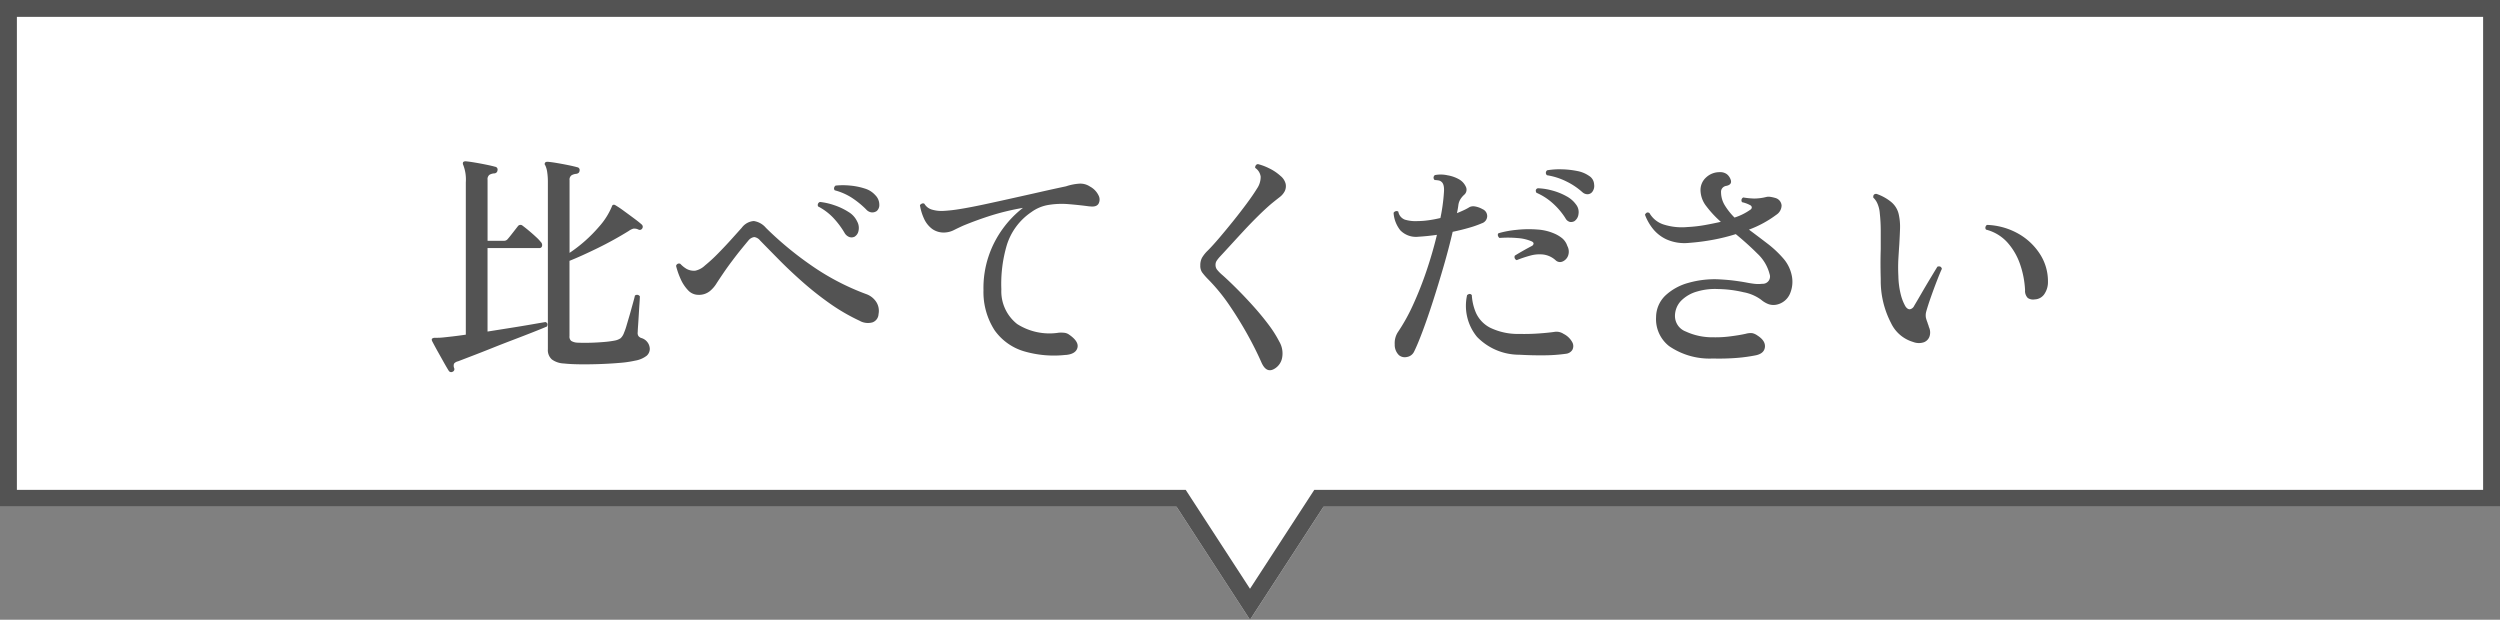 <svg xmlns="http://www.w3.org/2000/svg" width="148" height="36.69" viewBox="0 0 148 36.69">
  <rect x="0" y="0" width="148" height="36.69" fill="#808080" stroke="none"/>
  <g id="top_plan_fukidasi" transform="translate(-526 -1360)">
    <path id="合体_2" data-name="合体 2" d="M-1472.348,51H-1542V21h148V51h-69.651L-1468,57.69Z" transform="translate(2068 1339)" fill="#fff"/>
    <path id="合体_2_-_アウトライン" data-name="合体 2 - アウトライン" d="M-1468,55.855l3.806-5.855H-1395V22h-146V50h69.194l3.806,5.855m0,1.835-4.348-6.69H-1542V21h148V51h-69.651Z" transform="translate(2068 1339)" fill="#535353"/>
    <path id="パス_20088" data-name="パス 20088" d="M-40.614.518A1.29,1.29,0,0,1-41.328.28a.735.735,0,0,1-.238-.6v-9.87a3.907,3.907,0,0,0-.042-.637,1.418,1.418,0,0,0-.112-.385.118.118,0,0,1,0-.168q.028-.042.14-.042.2.014.532.07t.679.126q.343.07.539.126a.166.166,0,0,1,.14.21q-.014.154-.2.182a.647.647,0,0,0-.273.084.314.314,0,0,0-.119.294v4.3a8.624,8.624,0,0,0,1.743-1.547,4.246,4.246,0,0,0,.763-1.2.128.128,0,0,1,.084-.1.166.166,0,0,1,.126.028,5.813,5.813,0,0,1,.5.336q.308.224.609.448t.455.364a.177.177,0,0,1,.014.238.163.163,0,0,1-.21.056.549.549,0,0,0-.315-.056,1,1,0,0,0-.273.14q-.882.546-1.841,1.015t-1.659.749v4.452a.336.336,0,0,0,.1.287.771.771,0,0,0,.357.105q.28.014.693.007t.833-.042A5.767,5.767,0,0,0-37.6-.84a.89.89,0,0,0,.343-.14.812.812,0,0,0,.2-.322,3.7,3.7,0,0,0,.161-.469l.2-.679q.1-.364.182-.658t.1-.392a.2.2,0,0,1,.294.042q0,.1-.021.406t-.042.665q-.021.357-.042.658t-.021.385a.341.341,0,0,0,.042.238.388.388,0,0,0,.154.112.692.692,0,0,1,.518.644.545.545,0,0,1-.189.413A1.528,1.528,0,0,1-36.4.35a6.45,6.45,0,0,1-.917.133q-.567.049-1.19.07T-39.69.567Q-40.25.56-40.614.518Zm-6.594.49a.167.167,0,0,1-.224-.056q-.1-.154-.294-.5l-.4-.714q-.2-.364-.3-.56-.028-.1,0-.126t.126-.056h.217q.119,0,.273-.014.28-.028.637-.07t.749-.1v-9.016a2.385,2.385,0,0,0-.154-1.036.179.179,0,0,1,0-.168.217.217,0,0,1,.154-.042q.182.014.518.07t.679.126q.343.07.539.126a.166.166,0,0,1,.14.21.192.192,0,0,1-.182.182.644.644,0,0,0-.294.084.323.323,0,0,0-.112.294v3.612h.952a.272.272,0,0,0,.238-.1q.1-.112.3-.371l.3-.385a.19.19,0,0,1,.294-.028q.154.112.371.294t.413.364a2.453,2.453,0,0,1,.28.294.254.254,0,0,1,.077.245.153.153,0,0,1-.161.119h-3.066v4.942l1.365-.217q.665-.105,1.211-.2t.854-.147q.182.07.084.266-.294.126-.826.336t-1.176.455q-.644.245-1.281.5t-1.162.455l-.819.315a.415.415,0,0,0-.231.133A.362.362,0,0,0-47.11.8.162.162,0,0,1-47.208,1.008Zm24.136-3a11.5,11.5,0,0,1-1.785-1.029,18.694,18.694,0,0,1-1.6-1.26q-.756-.665-1.393-1.309t-1.155-1.176a.538.538,0,0,0-.343-.2.538.538,0,0,0-.343.2q-.168.2-.427.518t-.539.693q-.28.371-.518.721t-.392.588a1.822,1.822,0,0,1-.413.483,1.022,1.022,0,0,1-.679.217.826.826,0,0,1-.616-.28,2.338,2.338,0,0,1-.441-.679,4.486,4.486,0,0,1-.259-.749.174.174,0,0,1,.252-.126,1.617,1.617,0,0,0,.371.3.913.913,0,0,0,.511.105,1.192,1.192,0,0,0,.574-.308,9.315,9.315,0,0,0,.777-.714q.413-.42.791-.84l.616-.686a.974.974,0,0,1,.707-.392,1.162,1.162,0,0,1,.721.406,19.973,19.973,0,0,0,2.653,2.2,14.444,14.444,0,0,0,3.269,1.715,1.178,1.178,0,0,1,.588.441.975.975,0,0,1,.154.749.539.539,0,0,1-.364.49A1,1,0,0,1-23.072-1.988Zm-.364-4.984a.405.405,0,0,1-.287.007A.554.554,0,0,1-24-7.21a5.043,5.043,0,0,0-.658-.882,3.382,3.382,0,0,0-.91-.686.188.188,0,0,1,.112-.266,3.851,3.851,0,0,1,.868.2,3.794,3.794,0,0,1,.819.392,1.288,1.288,0,0,1,.511.56.8.8,0,0,1,.077.581A.508.508,0,0,1-23.436-6.972Zm1.33-1.526a.467.467,0,0,1-.287.077.512.512,0,0,1-.329-.175,5.3,5.3,0,0,0-.84-.686,3.5,3.5,0,0,0-1.022-.448.169.169,0,0,1-.035-.154.2.2,0,0,1,.091-.126,4.344,4.344,0,0,1,.854,0,3.92,3.92,0,0,1,.868.175,1.348,1.348,0,0,1,.63.4.786.786,0,0,1,.231.546A.469.469,0,0,1-22.106-8.5Zm11.2,8.512A6.3,6.3,0,0,1-13.4-.21,3.27,3.27,0,0,1-15.12-1.449a4.167,4.167,0,0,1-.658-2.373,5.924,5.924,0,0,1,.3-2,6.018,6.018,0,0,1,.854-1.652A6,6,0,0,1-13.44-8.694a14.607,14.607,0,0,0-1.876.448q-.84.266-1.652.6-.28.126-.546.259a1.3,1.3,0,0,1-.5.147,1.179,1.179,0,0,1-.791-.2,1.543,1.543,0,0,1-.49-.609,3.105,3.105,0,0,1-.245-.8.223.223,0,0,1,.126-.1.145.145,0,0,1,.14.014.759.759,0,0,0,.42.336,2,2,0,0,0,.714.084,8.723,8.723,0,0,0,.98-.112q.616-.1,1.393-.266t1.631-.357q.854-.189,1.687-.378t1.561-.343a3.1,3.1,0,0,1,.749-.154,1.026,1.026,0,0,1,.665.168,1.173,1.173,0,0,1,.511.532.514.514,0,0,1-.007.49q-.126.2-.5.154a1.136,1.136,0,0,1-.14-.014q-.532-.07-1.127-.119a4.881,4.881,0,0,0-1.169.042,2.366,2.366,0,0,0-1.036.427,3.673,3.673,0,0,0-1.456,1.96,8.1,8.1,0,0,0-.322,2.618,2.462,2.462,0,0,0,.938,2.051,3.558,3.558,0,0,0,2.464.511A1.854,1.854,0,0,1-11-1.3a.6.6,0,0,1,.294.112q.588.406.49.777T-10.906.014ZM1.456.826Q.98,1.12.686.476q-.35-.8-.84-1.68T-1.232-2.947A10.865,10.865,0,0,0-2.52-4.508a3.719,3.719,0,0,1-.322-.378.7.7,0,0,1-.1-.406.935.935,0,0,1,.1-.448,2.019,2.019,0,0,1,.35-.434q.28-.28.679-.749t.826-1q.427-.532.8-1.036t.595-.868a1.227,1.227,0,0,0,.224-.714.738.738,0,0,0-.322-.518.2.2,0,0,1,.035-.154.154.154,0,0,1,.133-.07,3.194,3.194,0,0,1,.637.238,2.807,2.807,0,0,1,.693.462.873.873,0,0,1,.3.455.682.682,0,0,1-.049.441,1.035,1.035,0,0,1-.294.35q-.2.154-.476.378-.35.294-.791.728t-.882.91q-.441.476-.812.882t-.581.63a2.069,2.069,0,0,0-.2.252.431.431,0,0,0-.063.238.458.458,0,0,0,.077.266,2.265,2.265,0,0,0,.329.336q.378.336.861.819T.2-2.87q.49.546.9,1.092a6.811,6.811,0,0,1,.63.994A1.384,1.384,0,0,1,1.9.189.951.951,0,0,1,1.456.826ZM8.82.028a.845.845,0,0,1-.252-.637A1.2,1.2,0,0,1,8.75-1.33a10.876,10.876,0,0,0,.9-1.617,20.761,20.761,0,0,0,.8-2.023q.364-1.078.616-2.128-.294.042-.574.07t-.518.042A1.293,1.293,0,0,1,8.9-7.364,1.859,1.859,0,0,1,8.5-8.4a.208.208,0,0,1,.14-.1.176.176,0,0,1,.14.028.616.616,0,0,0,.392.476,2.221,2.221,0,0,0,.756.084,4.671,4.671,0,0,0,.644-.049q.35-.049.7-.133A10.646,10.646,0,0,0,11.48-9.6q.042-.5-.154-.644a.33.33,0,0,0-.182-.077,1.32,1.32,0,0,0-.21-.021.183.183,0,0,1,.014-.294,1.856,1.856,0,0,1,.749.014,2.084,2.084,0,0,1,.679.238.962.962,0,0,1,.4.434.394.394,0,0,1-.091.476,1.26,1.26,0,0,0-.231.273.88.88,0,0,0-.119.343q-.014.112-.035.231t-.049.245q.21-.084.406-.175a3.027,3.027,0,0,0,.35-.189.542.542,0,0,1,.3-.035,1.339,1.339,0,0,1,.455.161.448.448,0,0,1,.28.42.451.451,0,0,1-.322.42,5.828,5.828,0,0,1-.735.259q-.455.133-.987.245-.224.966-.532,2.03t-.63,2.065q-.322,1-.616,1.785t-.5,1.2a.567.567,0,0,1-.427.329A.548.548,0,0,1,8.82.028ZM15.946,0A3.479,3.479,0,0,1,13.44-1.057a2.894,2.894,0,0,1-.588-2.471q.168-.14.28,0a3.056,3.056,0,0,0,.252,1.064,1.851,1.851,0,0,0,.826.861,3.751,3.751,0,0,0,1.736.371q.574.014,1.162-.028t.966-.1a.76.76,0,0,1,.49.126,1.184,1.184,0,0,1,.518.5.474.474,0,0,1,0,.448.512.512,0,0,1-.392.231A9.6,9.6,0,0,1,17.4.035Q16.688.042,15.946,0ZM18.1-5.586a1.34,1.34,0,0,0-.714-.343,2.013,2.013,0,0,0-.777.056,7.017,7.017,0,0,0-.819.273.193.193,0,0,1-.112-.266q.224-.14.483-.287t.525-.287a.179.179,0,0,0,.1-.133q.007-.077-.1-.133a2.517,2.517,0,0,0-.84-.2,6.375,6.375,0,0,0-1.078-.007.254.254,0,0,1-.091-.14.138.138,0,0,1,.035-.14,5.759,5.759,0,0,1,1.071-.2A6.638,6.638,0,0,1,17-7.413a3,3,0,0,1,1.029.245,1.958,1.958,0,0,1,.469.287,1,1,0,0,1,.287.441.7.7,0,0,1,.042.588.6.6,0,0,1-.329.336A.371.371,0,0,1,18.1-5.586Zm1.582-4.032a4.06,4.06,0,0,0-.931-.63,3.944,3.944,0,0,0-1.169-.378.183.183,0,0,1,.014-.294,4.382,4.382,0,0,1,.875-.056,5.141,5.141,0,0,1,.9.1,1.789,1.789,0,0,1,.7.287.622.622,0,0,1,.3.5.58.58,0,0,1-.119.462.366.366,0,0,1-.252.126A.446.446,0,0,1,19.684-9.618ZM19.208-7.91a.409.409,0,0,1-.266.049.418.418,0,0,1-.266-.217,4.128,4.128,0,0,0-.707-.847,3.573,3.573,0,0,0-1.015-.665q-.1-.2.084-.266a3.747,3.747,0,0,1,.875.14,3.643,3.643,0,0,1,.826.336,1.618,1.618,0,0,1,.553.476.72.72,0,0,1,.154.581A.578.578,0,0,1,19.208-7.91ZM27.4.224a4.228,4.228,0,0,1-2.59-.735,2.025,2.025,0,0,1-.77-1.715,1.79,1.79,0,0,1,.56-1.288,3.239,3.239,0,0,1,1.358-.742,5.665,5.665,0,0,1,1.75-.21q.546.028.931.077t.693.105q.28.056.518.084a2.03,2.03,0,0,0,.476,0,.429.429,0,0,0,.434-.574,2.5,2.5,0,0,0-.721-1.211q-.581-.581-1.281-1.155a11.294,11.294,0,0,1-1.316.329A12.936,12.936,0,0,1,26-6.622a2.624,2.624,0,0,1-1.351-.21,2.239,2.239,0,0,1-.84-.679,3.029,3.029,0,0,1-.427-.777q.1-.2.266-.1a1.486,1.486,0,0,0,.84.679A3.556,3.556,0,0,0,25.9-7.56a8.091,8.091,0,0,0,1.043-.119q.5-.091.931-.189a6.189,6.189,0,0,1-.854-.917,1.572,1.572,0,0,1-.35-.945,1,1,0,0,1,.336-.77,1.159,1.159,0,0,1,.812-.308.644.644,0,0,1,.42.126.714.714,0,0,1,.224.336q.084.28-.266.35a.375.375,0,0,0-.21.105.336.336,0,0,0-.1.259,1.5,1.5,0,0,0,.224.791,3.813,3.813,0,0,0,.574.721,3.448,3.448,0,0,0,.952-.476.161.161,0,0,0,.07-.126.156.156,0,0,0-.084-.126,1.858,1.858,0,0,0-.49-.182.184.184,0,0,1,.07-.28,4.522,4.522,0,0,0,.637.063,2.945,2.945,0,0,0,.721-.091.643.643,0,0,1,.252-.007,2.012,2.012,0,0,1,.28.063.5.5,0,0,1,.378.441.666.666,0,0,1-.308.553,6.425,6.425,0,0,1-1.624.882q.546.406,1.085.819a6.276,6.276,0,0,1,.938.875,2.209,2.209,0,0,1,.511,1.022,1.793,1.793,0,0,1-.1,1.064,1.105,1.105,0,0,1-.784.658A.892.892,0,0,1,30.681-3a1.5,1.5,0,0,1-.427-.259A2.524,2.524,0,0,0,29.218-3.7a6.984,6.984,0,0,0-1.512-.189,3.72,3.72,0,0,0-1.239.147,2.154,2.154,0,0,0-.938.539,1.3,1.3,0,0,0-.371.91.981.981,0,0,0,.637.917,3.72,3.72,0,0,0,1.631.343,6.547,6.547,0,0,0,1.015-.056q.553-.07.917-.154a1.025,1.025,0,0,1,.371-.035.784.784,0,0,1,.3.133q.49.308.455.686t-.525.49a9.918,9.918,0,0,1-1.092.154A14,14,0,0,1,27.4.224Zm11.858-.98a2.1,2.1,0,0,1-1.309-1.12,5.414,5.414,0,0,1-.609-2.6q-.014-.49-.014-.931t.014-.847V-7.336a9.632,9.632,0,0,0-.056-1.036,1.762,1.762,0,0,0-.133-.56A1.055,1.055,0,0,0,36.9-9.3q-.028-.224.182-.224a2.787,2.787,0,0,1,.861.469,1.311,1.311,0,0,1,.469.777,3.332,3.332,0,0,1,.07.812q-.014.42-.042.91-.028.406-.056.875a9.443,9.443,0,0,0,0,1.029,4.885,4.885,0,0,0,.154,1.134,2.71,2.71,0,0,0,.266.658q.126.182.266.168a.354.354,0,0,0,.252-.21q.168-.28.427-.728t.525-.889q.266-.441.42-.693.21-.07.266.126-.112.238-.294.707t-.357.966q-.175.5-.273.847a.834.834,0,0,0-.021.378,2.172,2.172,0,0,0,.091.28.993.993,0,0,0,.042.126.8.8,0,0,1,.042.14.751.751,0,0,1,.042.546.567.567,0,0,1-.336.357A.934.934,0,0,1,39.256-.756Zm7.2-2.52a.566.566,0,0,1-.413-.084.594.594,0,0,1-.161-.462,5.482,5.482,0,0,0-.3-1.547,3.77,3.77,0,0,0-.749-1.281,2.551,2.551,0,0,0-1.26-.756.169.169,0,0,1-.035-.154.2.2,0,0,1,.091-.126,4.058,4.058,0,0,1,1.8.49A3.656,3.656,0,0,1,46.739-6a2.96,2.96,0,0,1,.5,1.673,1.244,1.244,0,0,1-.182.686A.711.711,0,0,1,46.452-3.276Z" transform="translate(600 1381)" fill="#535353"/>
  </g>
</svg>

